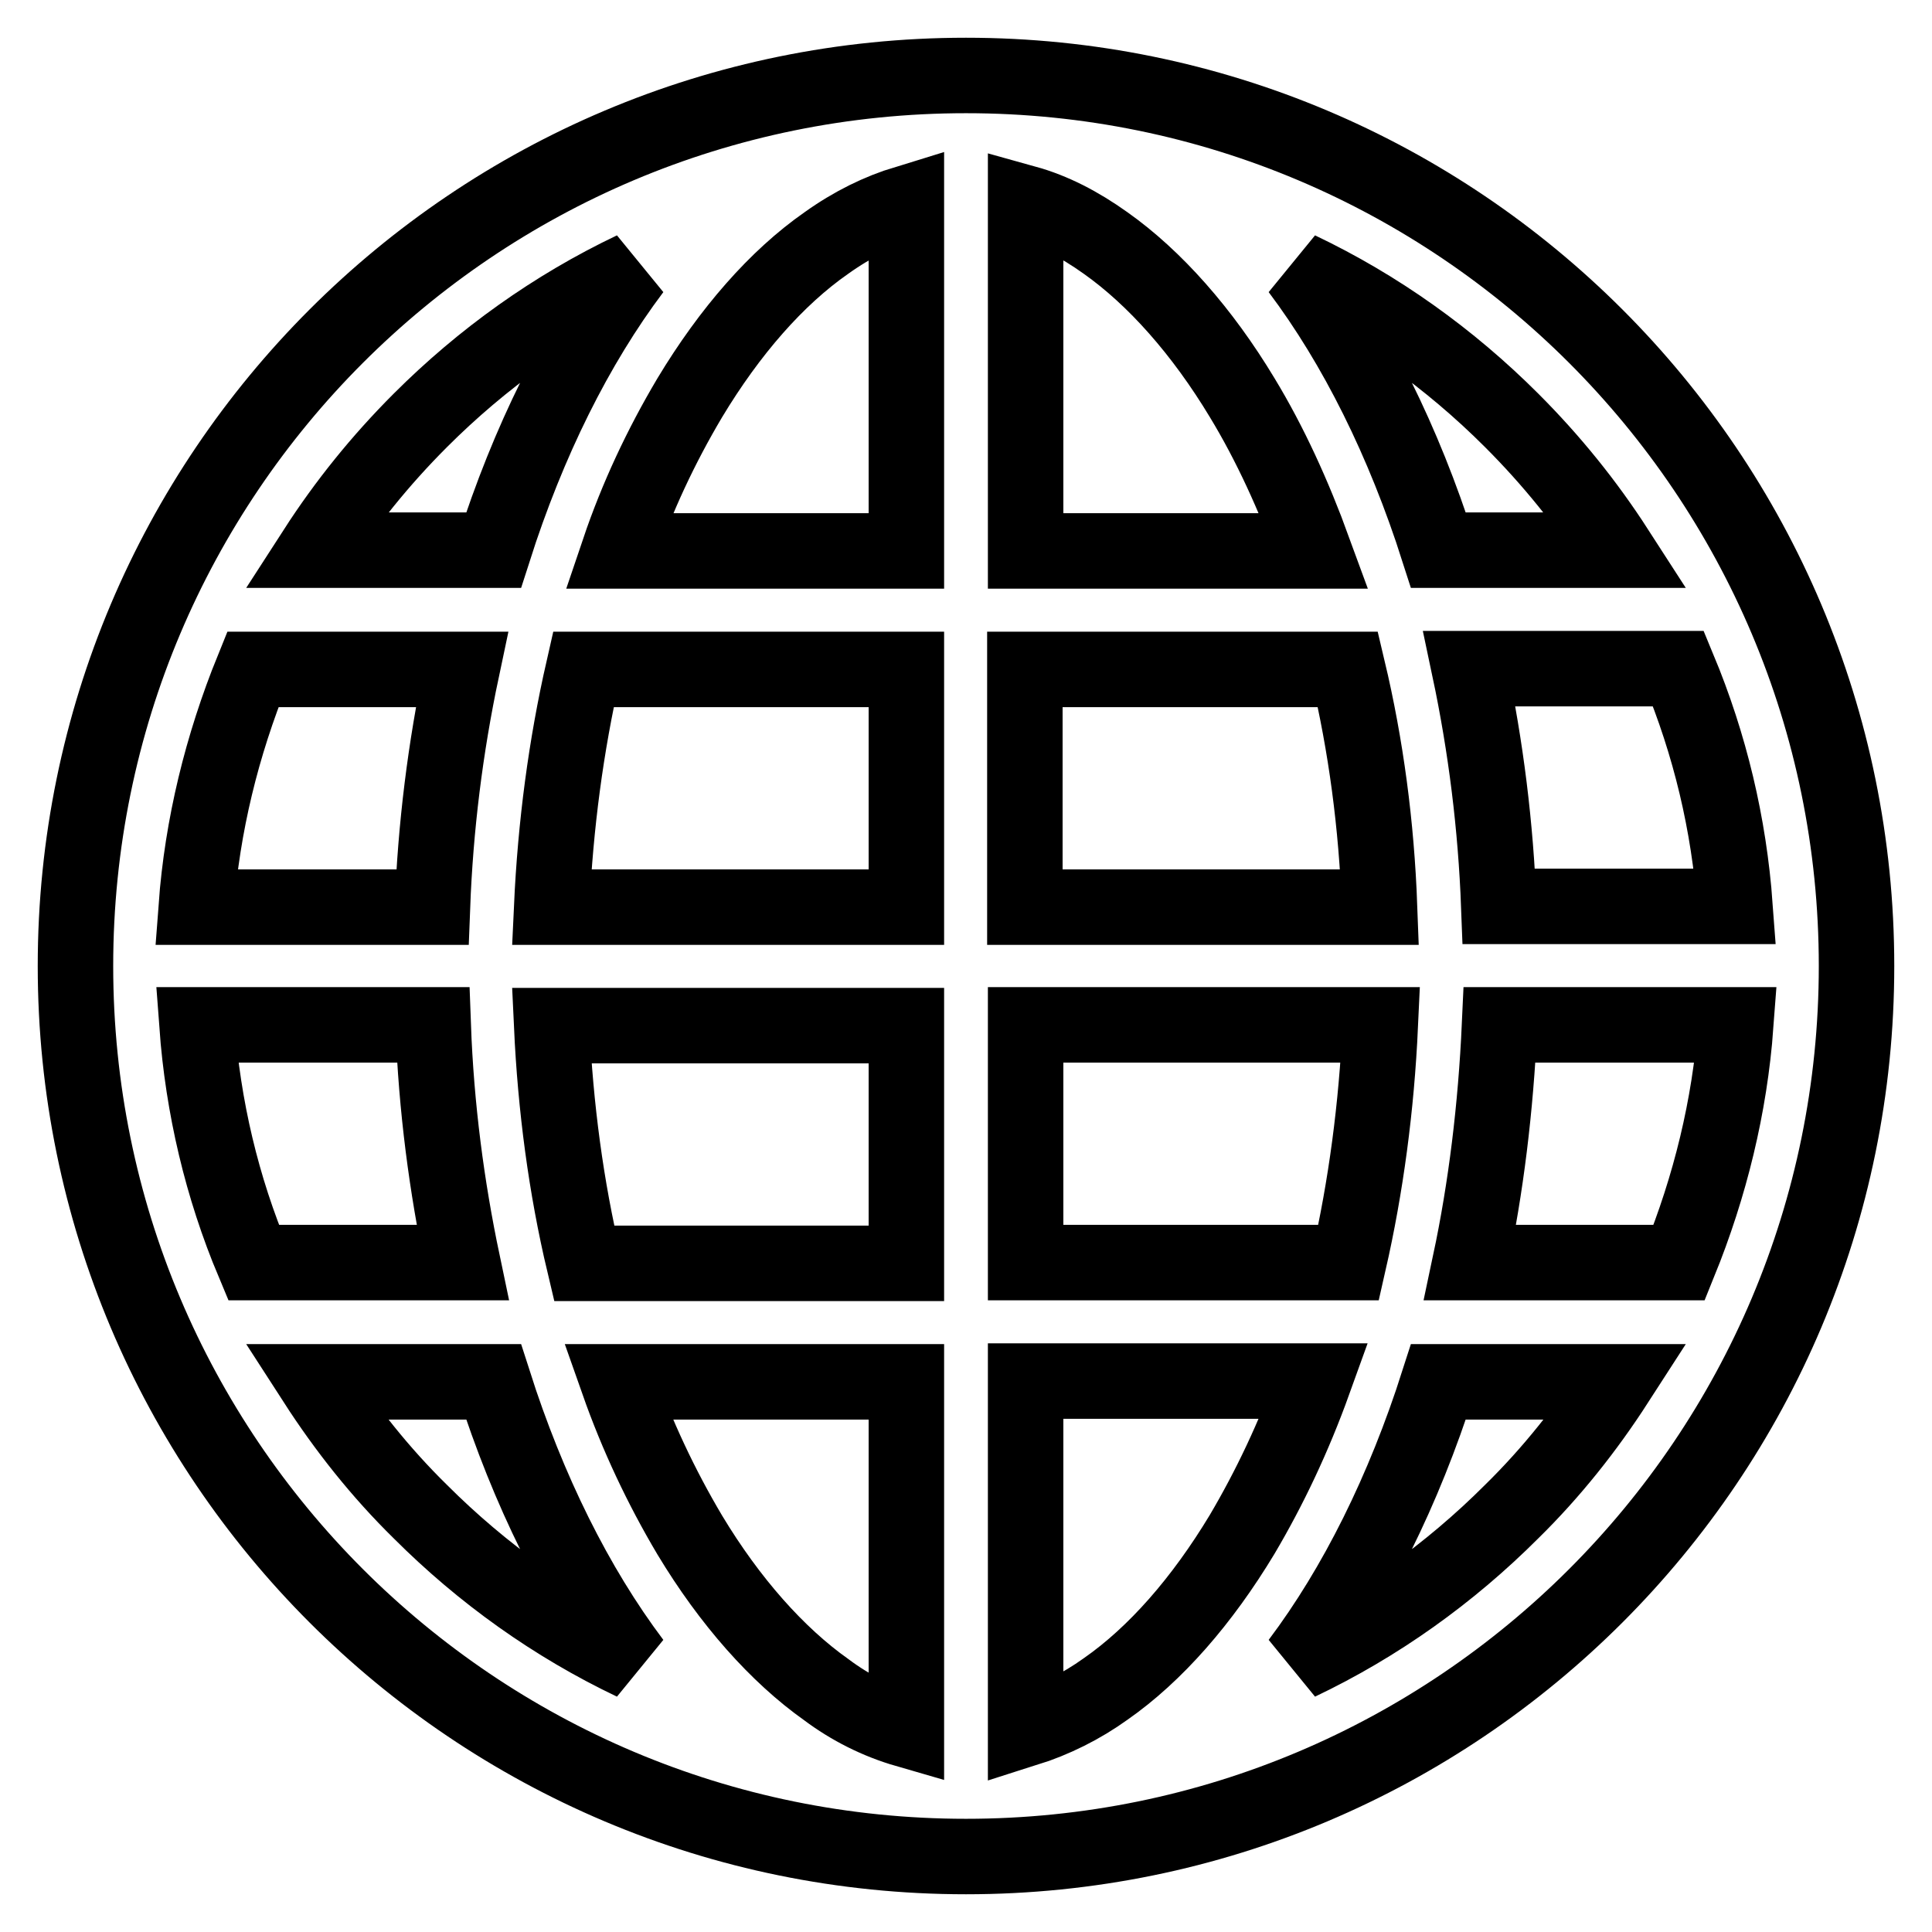 <?xml version="1.0" encoding="utf-8"?>
<!-- Svg Vector Icons : http://www.onlinewebfonts.com/icon -->
<!DOCTYPE svg PUBLIC "-//W3C//DTD SVG 1.1//EN" "http://www.w3.org/Graphics/SVG/1.1/DTD/svg11.dtd">
<svg version="1.1" xmlns="http://www.w3.org/2000/svg" xmlns:xlink="http://www.w3.org/1999/xlink" x="0px" y="0px" viewBox="0 0 256 256" enable-background="new 0 0 256 256" xml:space="preserve">
<g> <path stroke-width="10" fill-opacity="0" stroke="#000000"  d="M128,10C62.8,10,10,62.8,10,128s52.8,118,118,118s118-52.8,118-118S193.2,10,128,10z M194.8,167.3 c2.1-9.9,3.4-20.5,3.9-31.5H230c-0.8,10.8-3.4,21.4-7.5,31.5H194.8z M61.2,88.7c-2.2,10.4-3.5,20.9-3.9,31.5H26 c0.8-10.8,3.4-21.4,7.5-31.5H61.2z M178.6,88.7c2.4,10.1,3.8,20.6,4.2,31.5h-47V88.7H178.6z M135.9,72.9V26.9 c3.6,1,7.1,2.8,10.6,5.3c6.5,4.6,12.8,11.7,18.1,20.5c3.7,6.1,6.8,12.9,9.5,20.3H135.9L135.9,72.9z M91.4,52.7 c5.3-8.8,11.5-15.9,18.1-20.5c3.5-2.5,7-4.2,10.6-5.3v46.1H82C84.4,65.9,87.6,59.1,91.4,52.7L91.4,52.7z M120.1,88.7v31.5h-47 c0.5-10.9,1.9-21.4,4.2-31.5H120.1z M33.6,167.3c-4.2-10-6.7-20.6-7.5-31.5h31.3c0.4,11,1.8,21.5,3.9,31.5H33.6z M73.1,135.9h47 v31.5H77.4C75,157.3,73.6,146.7,73.1,135.9z M120.1,183.1v46.1c-3.8-1.1-7.4-2.9-10.6-5.3c-6.5-4.6-12.8-11.7-18.1-20.5 c-3.8-6.4-7-13.2-9.5-20.3H120.1z M164.6,203.3c-5.3,8.8-11.5,15.9-18.1,20.5c-3.2,2.3-6.8,4.1-10.6,5.3v-46.1h38.2 C171.4,190.5,168.2,197.2,164.6,203.3z M135.9,167.3v-31.5h47c-0.5,10.9-1.9,21.4-4.2,31.5H135.9z M198.6,120.1 c-0.4-10.6-1.7-21.1-3.9-31.5h27.7c4.2,10.1,6.7,20.6,7.5,31.5H198.6z M214.2,72.9h-23.6c-4.6-14.4-10.9-27.1-18.5-37.2 c10.5,5,20,11.8,28.2,20C205.6,61,210.2,66.7,214.2,72.9z M55.7,55.7c8.2-8.2,17.7-15,28.2-20c-7.6,10.1-13.9,22.8-18.5,37.2H41.8 C45.8,66.7,50.4,61,55.7,55.7z M41.8,183.1h23.6c4.6,14.4,10.9,27.1,18.5,37.2c-10.5-5-20-11.8-28.2-20 C50.4,195.1,45.8,189.3,41.8,183.1z M200.3,200.3c-8.2,8.2-17.7,15-28.2,20c7.6-10.1,13.9-22.8,18.5-37.2h23.6 C210.2,189.3,205.6,195.1,200.3,200.3L200.3,200.3z"/></g>
</svg>